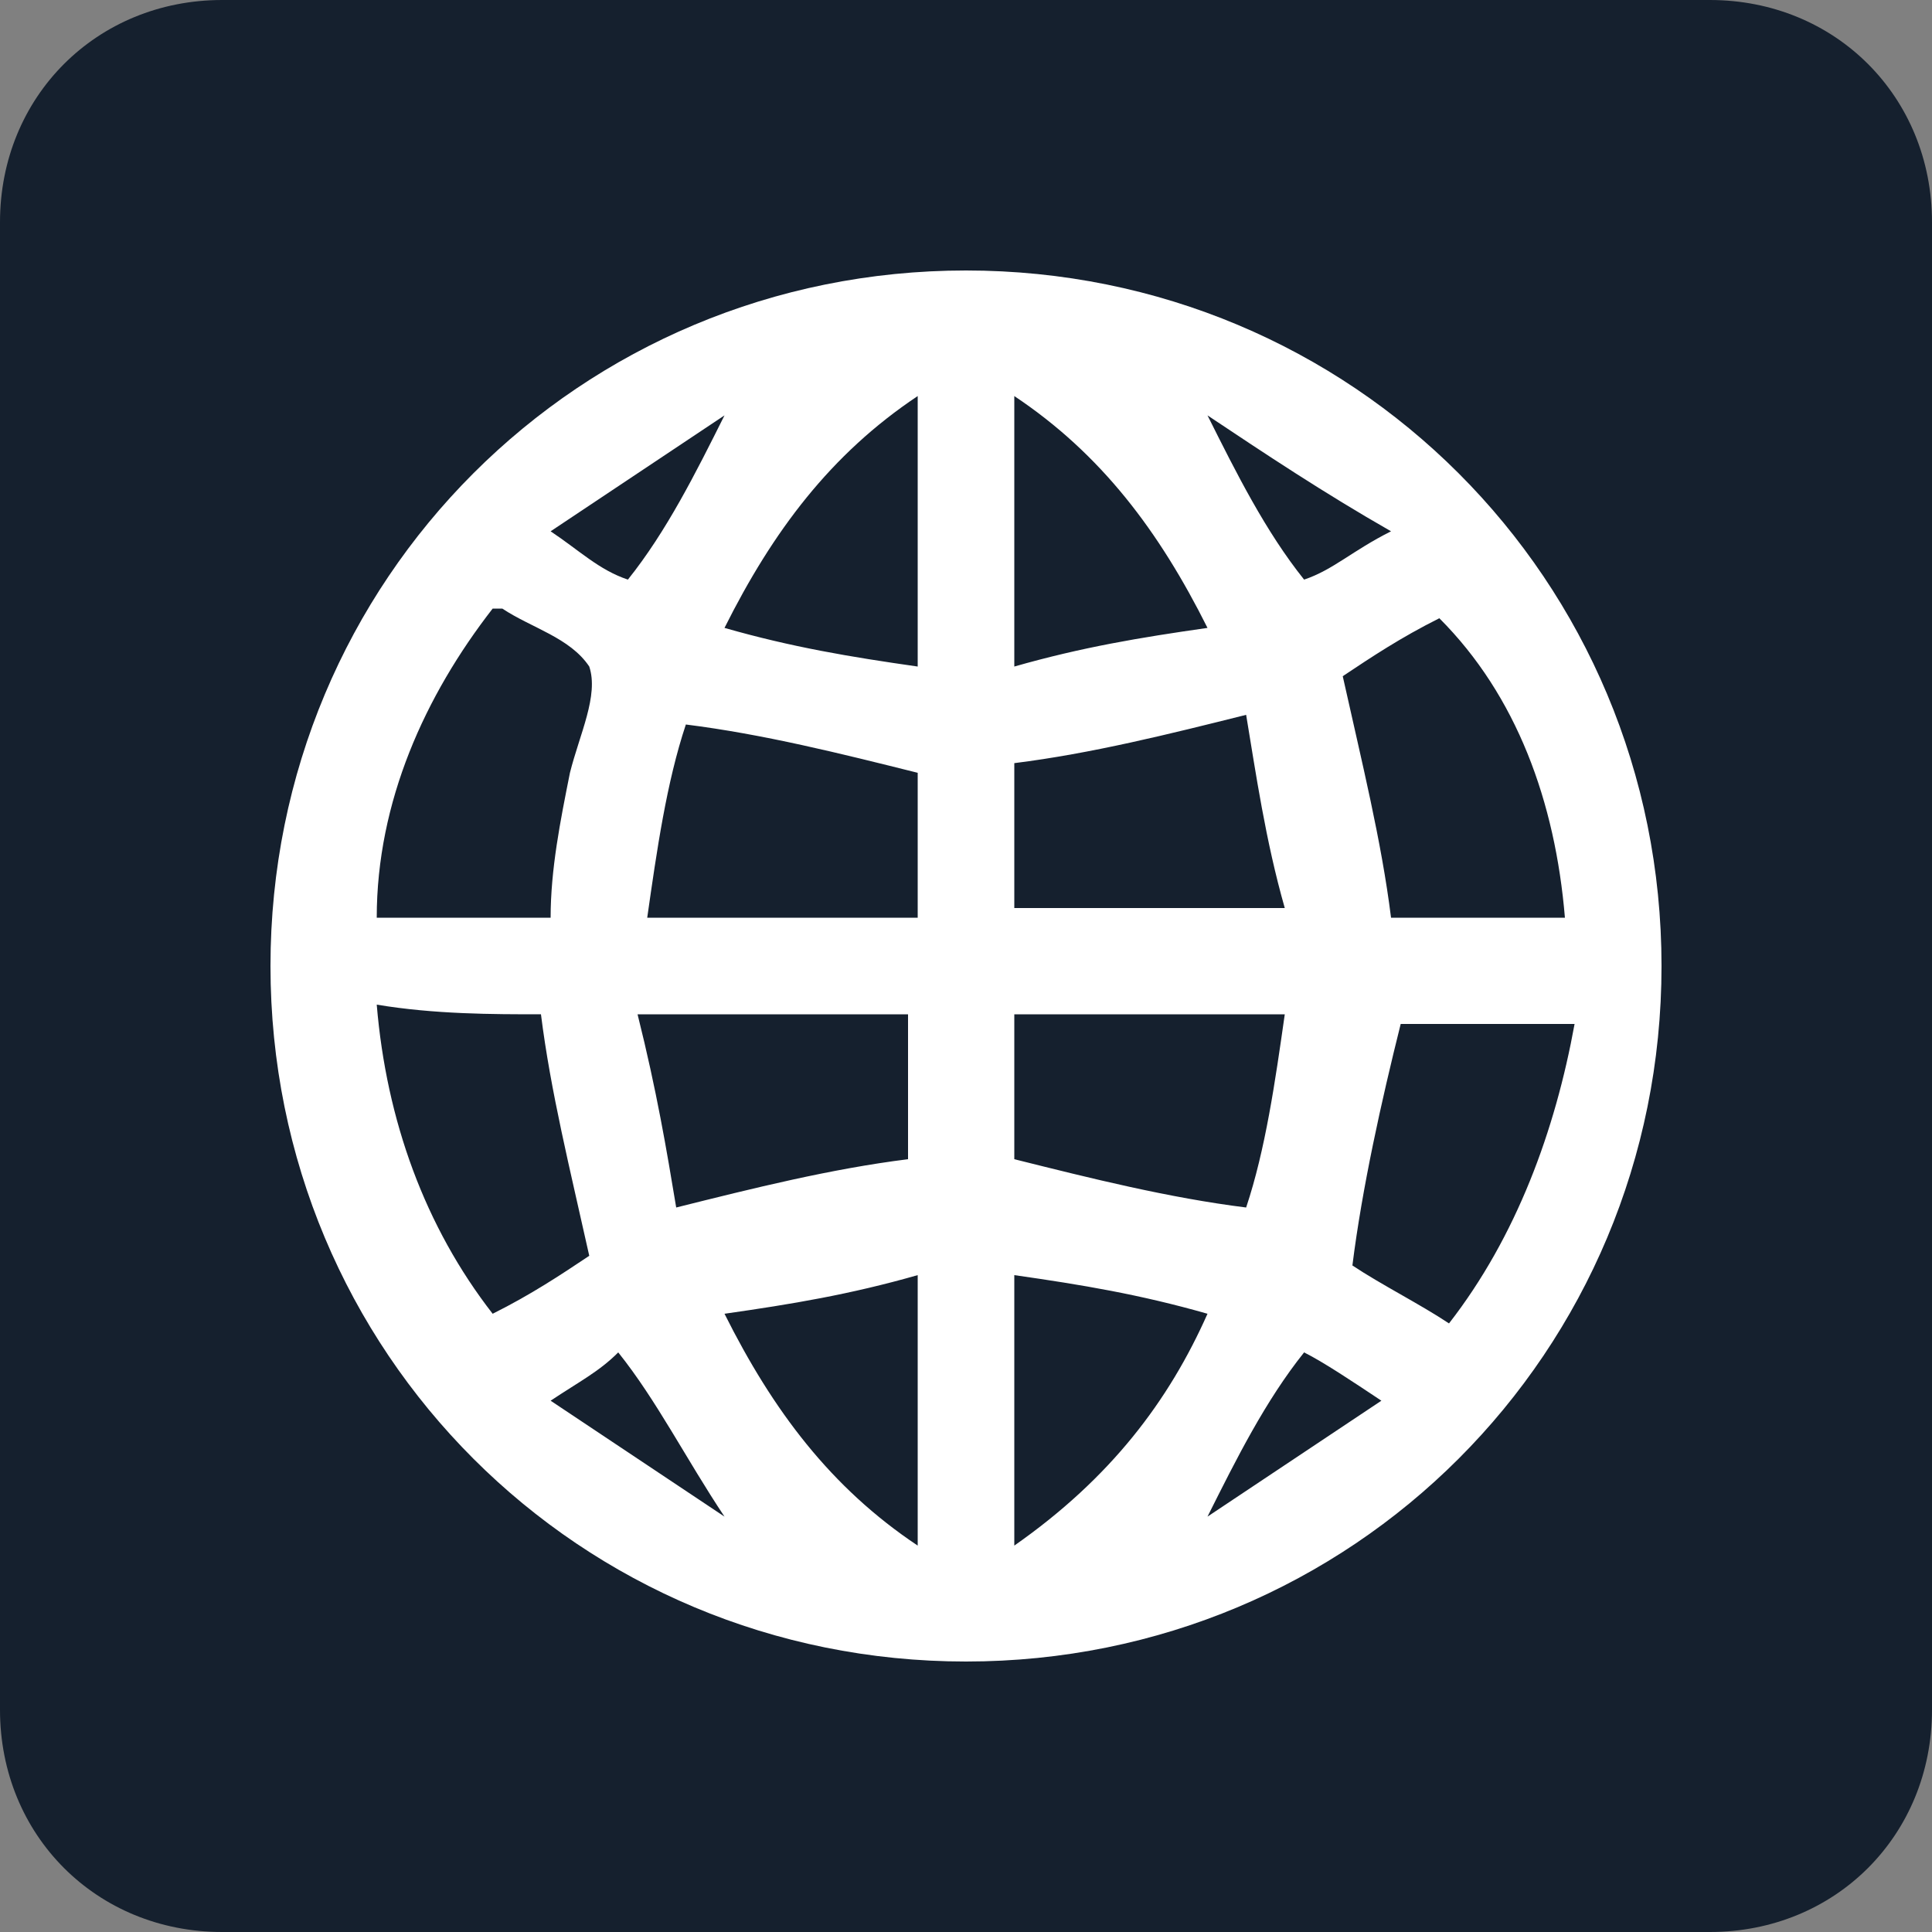 <?xml version="1.0" encoding="utf-8"?>
<!-- Generator: Adobe Illustrator 25.1.0, SVG Export Plug-In . SVG Version: 6.00 Build 0)  -->
<svg version="1.1" id="Laag_1" xmlns="http://www.w3.org/2000/svg" xmlns:xlink="http://www.w3.org/1999/xlink" x="0px" y="0px"
	 width="20px" height="20px" viewBox="0 0 20 20" style="enable-background:new 0 0 20 20;" xml:space="preserve">
<rect x="0" y="0" width="20" height="20" fill="#808080" stroke="none"/>
<style type="text/css">
	.st0{fill:#15202E;}
	.st1{fill:#FFFFFF;}
</style>
<path class="st0" d="M17.7,20H2.3C1,20,0,19,0,17.7V2.3C0,1,1,0,2.3,0h15.4C19,0,20,1,20,2.3v15.4C20,19,19,20,17.7,20"/>
<g>
	<path class="st1" d="M10,17.2c4,0,7.2-3.2,7.2-7.2S14,2.8,10,2.8C6,2.8,2.8,6,2.8,10C2.8,14,6,17.2,10,17.2z M10.5,16
		c0-1,0-1.9,0-2.8c0.7,0.1,1.3,0.2,2,0.4C12.1,14.5,11.5,15.3,10.5,16z M12.5,15.7C12.5,15.7,12.5,15.7,12.5,15.7
		c0.3-0.6,0.6-1.2,1-1.7c0.2,0.1,0.5,0.3,0.8,0.5C13.7,14.9,13.1,15.3,12.5,15.7z M15,13.7c-0.3-0.2-0.7-0.4-1-0.6
		c0.1-0.8,0.3-1.7,0.5-2.5c0.5,0,1.1,0,1.8,0C16.1,11.7,15.7,12.8,15,13.7z M16.2,9.5c-0.6,0-1.2,0-1.8,0c-0.1-0.8-0.3-1.6-0.5-2.5
		c0.3-0.2,0.6-0.4,1-0.6C15.7,7.2,16.1,8.3,16.2,9.5z M12.5,4.3c0.6,0.4,1.2,0.8,1.9,1.2C14,5.7,13.8,5.9,13.5,6
		C13.1,5.5,12.8,4.9,12.5,4.3C12.4,4.3,12.5,4.3,12.5,4.3z M10.5,4.1c0.9,0.6,1.5,1.4,2,2.4c-0.7,0.1-1.3,0.2-2,0.4
		C10.5,5.9,10.5,5,10.5,4.1z M10.5,7.9c0.8-0.1,1.6-0.3,2.4-0.5c0.1,0.6,0.2,1.3,0.4,2c-0.9,0-1.9,0-2.8,0
		C10.5,8.9,10.5,8.4,10.5,7.9z M10.5,10.5c0.9,0,1.8,0,2.8,0c-0.1,0.7-0.2,1.4-0.4,2c-0.8-0.1-1.6-0.3-2.4-0.5
		C10.5,11.6,10.5,11.1,10.5,10.5z M7.5,15.7c-0.6-0.4-1.2-0.8-1.8-1.2C6,14.3,6.2,14.2,6.4,14C6.8,14.5,7.1,15.1,7.5,15.7
		C7.5,15.7,7.5,15.7,7.5,15.7z M6.6,10.5c1,0,1.9,0,2.8,0c0,0.5,0,1,0,1.5c-0.8,0.1-1.6,0.3-2.4,0.5C6.9,11.9,6.8,11.3,6.6,10.5z
		 M9.5,16c-0.9-0.6-1.5-1.4-2-2.4c0.7-0.1,1.3-0.2,2-0.4C9.5,14.1,9.5,15,9.5,16z M9.5,9.5c-0.9,0-1.8,0-2.8,0
		c0.1-0.7,0.2-1.4,0.4-2c0.8,0.1,1.6,0.3,2.4,0.5C9.5,8.4,9.5,8.9,9.5,9.5z M9.5,4.1c0,0.9,0,1.8,0,2.8c-0.7-0.1-1.3-0.2-2-0.4
		C8,5.5,8.6,4.7,9.5,4.1z M7.5,4.3C7.5,4.3,7.6,4.3,7.5,4.3C7.2,4.9,6.9,5.5,6.5,6C6.2,5.9,6,5.7,5.7,5.5C6.3,5.1,6.9,4.7,7.5,4.3z
		 M5.1,6.3c0,0,0.1,0,0.1,0c0.3,0.2,0.7,0.3,0.9,0.6C6.2,7.2,6,7.6,5.9,8C5.8,8.5,5.7,9,5.7,9.5c-0.6,0-1.2,0-1.8,0
		C3.9,8.3,4.4,7.2,5.1,6.3z M5.6,10.5c0.1,0.8,0.3,1.6,0.5,2.5c-0.3,0.2-0.6,0.4-1,0.6c-0.7-0.9-1.1-2-1.2-3.2
		C4.5,10.5,5.1,10.5,5.6,10.5z"/>
</g>
</svg>
